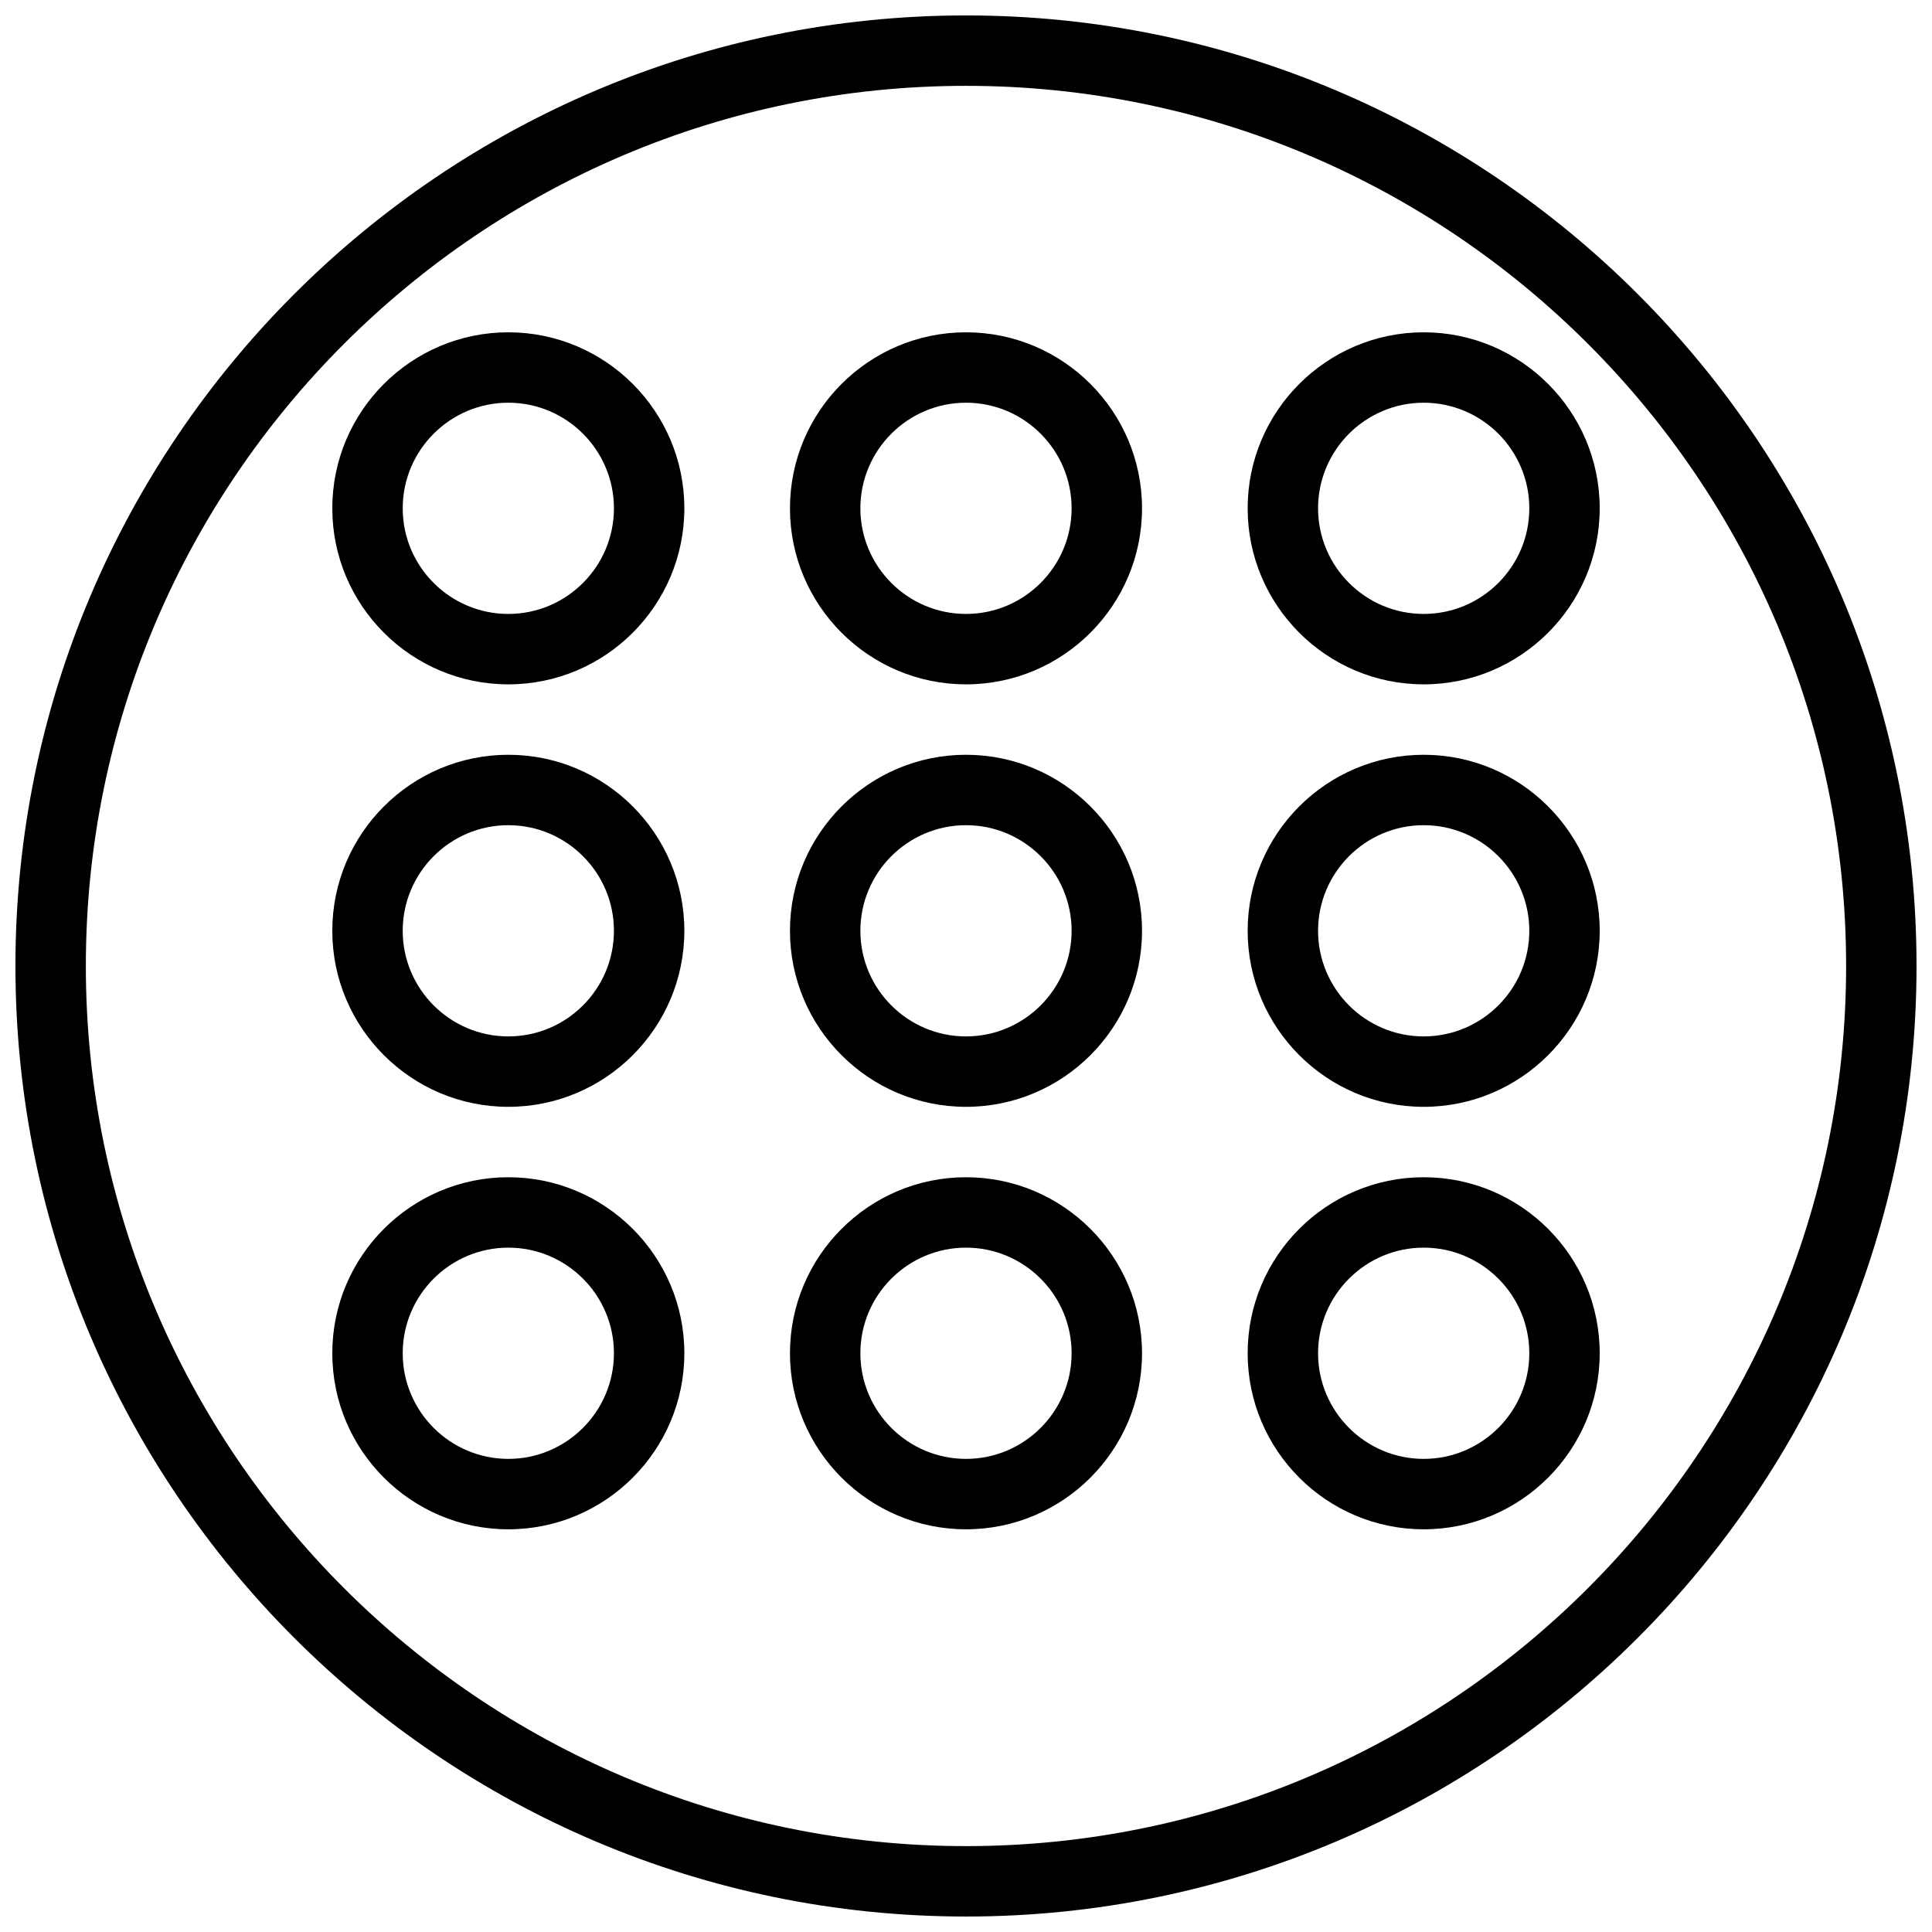 <?xml version="1.0" encoding="UTF-8"?>
<!-- The Best Svg Icon site in the world: iconSvg.co, Visit us! https://iconsvg.co -->
<svg width="800px" height="800px" version="1.1" viewBox="144 144 512 512" xmlns="http://www.w3.org/2000/svg">
 <defs>
  <clipPath id="a">
   <path d="m148.09 148.09h503.81v503.81h-503.81z"/>
  </clipPath>
 </defs>
 <g clip-path="url(#a)">
  <path d="m400 651.9c-138.9 0-251.91-113-251.91-251.9s113-251.91 251.91-251.91 251.9 113 251.9 251.91-113 251.9-251.9 251.9zm0-485.15c-128.61 0-233.25 104.63-233.25 233.25 0 128.61 104.63 233.24 233.25 233.24 128.61 0 233.24-104.63 233.24-233.24 0-128.61-104.63-233.25-233.24-233.25z" fill-rule="evenodd"/>
 </g>
 <path d="m278.71 325.36c-25.723 0-46.648-20.926-46.648-46.648 0-25.723 20.926-46.648 46.648-46.648 25.723 0 46.648 20.926 46.648 46.648 0 25.723-20.926 46.648-46.648 46.648zm0-74.637c-15.43 0-27.988 12.559-27.988 27.988 0 15.43 12.559 27.988 27.988 27.988 15.43 0 27.988-12.559 27.988-27.988 0-15.43-12.559-27.988-27.988-27.988z" fill-rule="evenodd"/>
 <path d="m521.29 325.36c-25.723 0-46.648-20.926-46.648-46.648 0-25.723 20.926-46.648 46.648-46.648s46.648 20.926 46.648 46.648c0 25.723-20.926 46.648-46.648 46.648zm0-74.637c-15.43 0-27.988 12.559-27.988 27.988 0 15.43 12.559 27.988 27.988 27.988 15.434 0 27.992-12.559 27.992-27.988 0-15.43-12.559-27.988-27.992-27.988z" fill-rule="evenodd"/>
 <path d="m400 325.36c-25.723 0-46.652-20.926-46.652-46.648 0-25.723 20.93-46.648 46.652-46.648s46.648 20.926 46.648 46.648c0 25.723-20.926 46.648-46.648 46.648zm0-74.637c-15.434 0-27.992 12.559-27.992 27.988 0 15.43 12.559 27.988 27.992 27.988 15.43 0 27.988-12.559 27.988-27.988 0-15.43-12.559-27.988-27.988-27.988z" fill-rule="evenodd"/>
 <path d="m278.71 437.32c-25.723 0-46.648-20.926-46.648-46.648 0-25.723 20.926-46.648 46.648-46.648 25.723 0 46.648 20.926 46.648 46.648 0 25.723-20.926 46.648-46.648 46.648zm0-74.637c-15.43 0-27.988 12.559-27.988 27.988 0 15.434 12.559 27.988 27.988 27.988 15.43 0 27.988-12.555 27.988-27.988 0-15.43-12.559-27.988-27.988-27.988z" fill-rule="evenodd"/>
 <path d="m521.29 437.32c-25.723 0-46.648-20.926-46.648-46.648 0-25.723 20.926-46.648 46.648-46.648s46.648 20.926 46.648 46.648c0 25.723-20.926 46.648-46.648 46.648zm0-74.637c-15.43 0-27.988 12.559-27.988 27.988 0 15.434 12.559 27.988 27.988 27.988 15.434 0 27.992-12.555 27.992-27.988 0-15.43-12.559-27.988-27.992-27.988z" fill-rule="evenodd"/>
 <path d="m400 437.32c-25.723 0-46.652-20.926-46.652-46.648 0-25.723 20.93-46.648 46.652-46.648s46.648 20.926 46.648 46.648c0 25.723-20.926 46.648-46.648 46.648zm0-74.637c-15.434 0-27.992 12.559-27.992 27.988 0 15.434 12.559 27.988 27.992 27.988 15.43 0 27.988-12.555 27.988-27.988 0-15.43-12.559-27.988-27.988-27.988z" fill-rule="evenodd"/>
 <path d="m278.71 549.28c-25.723 0-46.648-20.93-46.648-46.652s20.926-46.648 46.648-46.648c25.723 0 46.648 20.926 46.648 46.648s-20.926 46.652-46.648 46.652zm0-74.641c-15.43 0-27.988 12.559-27.988 27.988 0 15.434 12.559 27.992 27.988 27.992 15.43 0 27.988-12.559 27.988-27.992 0-15.43-12.559-27.988-27.988-27.988z" fill-rule="evenodd"/>
 <path d="m521.29 549.28c-25.723 0-46.648-20.93-46.648-46.652s20.926-46.648 46.648-46.648 46.648 20.926 46.648 46.648-20.926 46.652-46.648 46.652zm0-74.641c-15.43 0-27.988 12.559-27.988 27.988 0 15.434 12.559 27.992 27.988 27.992 15.434 0 27.992-12.559 27.992-27.992 0-15.43-12.559-27.988-27.992-27.988z" fill-rule="evenodd"/>
 <path d="m400 549.28c-25.723 0-46.652-20.93-46.652-46.652s20.93-46.648 46.652-46.648 46.648 20.926 46.648 46.648-20.926 46.652-46.648 46.652zm0-74.641c-15.434 0-27.992 12.559-27.992 27.988 0 15.434 12.559 27.992 27.992 27.992 15.43 0 27.988-12.559 27.988-27.992 0-15.43-12.559-27.988-27.988-27.988z" fill-rule="evenodd"/>
</svg>